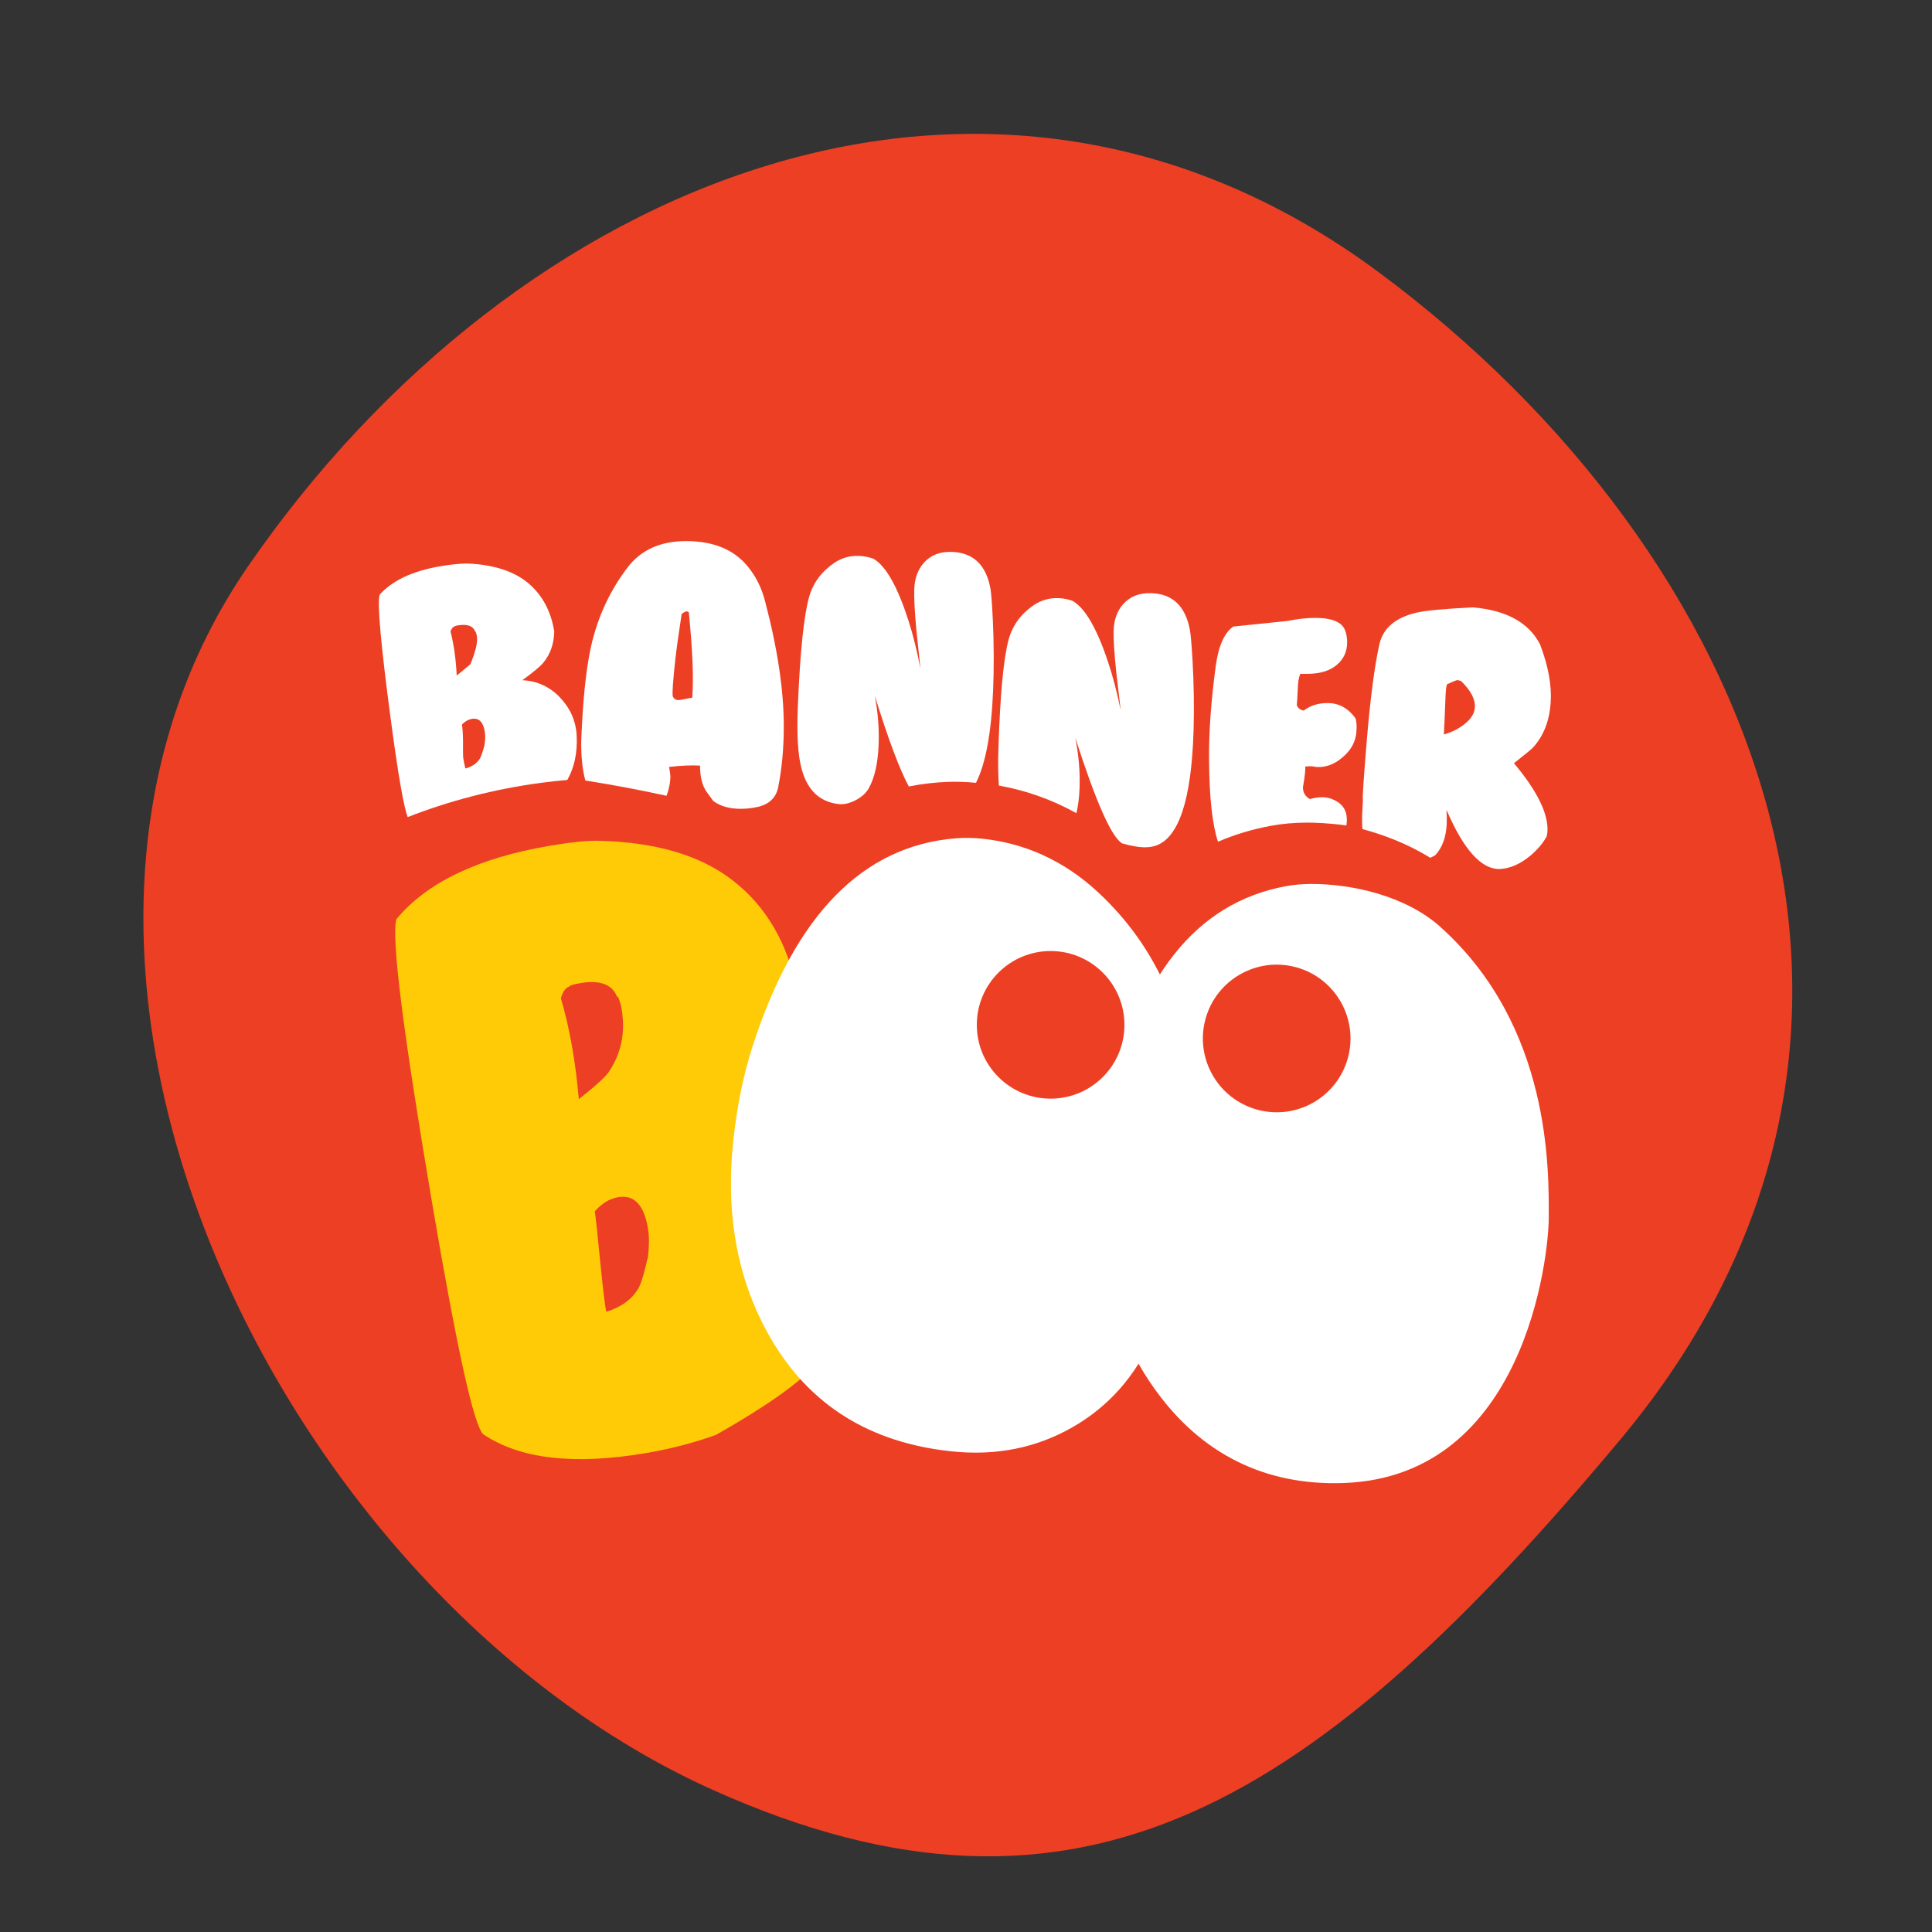 <?xml version="1.0" encoding="utf-8"?>
<!-- Generator: Adobe Illustrator 16.0.0, SVG Export Plug-In . SVG Version: 6.00 Build 0)  -->
<!DOCTYPE svg PUBLIC "-//W3C//DTD SVG 1.1//EN" "http://www.w3.org/Graphics/SVG/1.1/DTD/svg11.dtd">
<svg version="1.1" id="Layer_1" xmlns="http://www.w3.org/2000/svg" xmlns:xlink="http://www.w3.org/1999/xlink" x="0px" y="0px"
	 width="283.46px" height="283.46px" viewBox="0 0 283.46 283.46" enable-background="new 0 0 283.46 283.46" xml:space="preserve">
<rect x="0" y="0" width="283.46" height="283.46" fill="#333333" stroke="none"/>
<path fill="#ED3F24" d="M237.74,211.196c-44.426,53.154-79.127,75.715-133.202,51.396C41.357,234.179-4.133,141.837,36.431,83.03
	C75.767,26.003,145.225-2.351,202.273,39.933C257.93,81.185,287.131,152.097,237.74,211.196z"/>
<path fill="#FFCB06" d="M125.733,180.088c0.715,8.273-1.328,15.013-6.134,20.221c-2.533,2.742-7.378,6.145-14.533,10.209
	c-3.261,1.176-6.684,2.063-10.273,2.674c-10.542,1.793-18.503,0.879-23.89-2.754c-1.362-1.23-3.851-12.475-7.468-33.734
	c-4.291-25.227-6.052-39.18-5.272-41.852c4.465-5.381,11.972-8.971,22.512-10.764c3.063-0.521,5.41-0.762,7.03-0.73
	c8.488,0.172,15.132,2.142,19.925,5.911c4.795,3.767,7.89,9.075,9.288,15.922c0.085,4.146-0.997,7.72-3.256,10.722
	c-1.004,1.328,8.797,2.135,5.268,4.891c5.009,0.074-2.77,3.121,0.794,6.671C123.289,171.027,125.294,175.232,125.733,180.088z
	 M95.009,184.62l0.019,0.111c0.229-1.812,0.243-3.313,0.039-4.514c-0.586-3.442-2.036-4.967-4.354-4.572
	c-1.271,0.216-2.42,0.912-3.451,2.089c0.239,0.96,1.229,12.886,1.698,14.729c2.192-0.68,3.765-1.835,4.721-3.459
	C94.086,188.242,94.529,186.78,95.009,184.62z M90.664,146.193l-0.092,0.13c-0.707-1.883-2.515-2.577-5.43-2.081
	c-0.972,0.165-1.518,0.335-1.643,0.509c-0.511,0.167-0.916,0.736-1.209,1.709c1.274,4.331,2.155,9.265,2.633,14.804
	c0,0,3.569-2.755,4.398-3.982c2.551-3.779,2.199-7.422,1.855-9.441C91.112,147.463,90.942,146.915,90.664,146.193z"/>
<path fill="#FFFFFF" d="M211.314,135.982c-5.098-4.57-12.967-6.291-18.9-6.291c-1.334,0-2.598,0.113-3.779,0.334
	c-13.205,2.449-21.844,13.369-25.922,32.752c-0.893,4.232-1.338,8.84-1.338,13.813c0,10.846,2.781,20.051,8.348,27.627
	c6.521,8.91,15.689,13.809,27.475,13.367c26.531-0.992,30.035-33.195,30.035-38.988
	C227.232,171.764,227.639,150.613,211.314,135.982z M197.756,155.238c-1.588,5.768-7.551,9.154-13.314,7.566
	c-5.768-1.588-9.156-7.547-7.57-13.314c1.588-5.766,7.551-9.156,13.318-7.568C195.953,143.51,199.342,149.473,197.756,155.238z"/>
<path fill="#FFFFFF" d="M161.105,130.908c-5.127-4.764-10.926-7.219-16.959-7.852c-1.358-0.143-2.653-0.16-3.883-0.063
	c-13.686,1.082-23.637,11.264-29.852,30.537c-1.354,4.211-2.301,8.848-2.832,13.904c-1.156,11.027,0.689,20.686,5.539,28.982
	c5.684,9.758,14.52,15.268,26.512,16.525c6.487,0.682,12.383-0.492,17.698-3.525c5.309-3.027,9.268-7.502,11.873-13.414
	l-0.104-0.123l-0.115-0.012c2.949-7.021,4.732-13.477,5.35-19.365C175.061,169.557,178.49,147.053,161.105,130.908z
	 M154.146,161.193c-5.98,0-10.83-4.848-10.83-10.83c0-5.979,4.85-10.83,10.83-10.83s10.83,4.852,10.83,10.83
	C164.977,156.346,160.127,161.193,154.146,161.193z"/>
<path fill="#FFFFFF" d="M122.869,117.949c0.824,0.131,1.707-0.047,2.646-0.533c0.934-0.49,1.592-1.094,1.977-1.811
	c0.836-1.527,1.307-3.617,1.416-6.264c0.1-2.393-0.09-4.82-0.57-7.303c1.979,6.402,3.645,10.846,5,13.35
	c2.006-0.398,3.928-0.605,5.713-0.672c1.348-0.051,2.738-0.002,4.141,0.141c1.418-2.793,2.258-7.318,2.516-13.58
	c0.135-3.271,0.121-6.756-0.045-10.457l-0.002,0.047c-0.104-2.266-0.219-3.764-0.344-4.506c-0.631-3.459-2.5-5.258-5.606-5.387
	c-1.766-0.072-3.146,0.461-4.162,1.598c-0.873,0.982-1.344,2.248-1.406,3.811c-0.055,1.301,0.055,3.355,0.316,6.17
	c0.16,1.6,0.361,3.451,0.594,5.564c-0.533-2.727-1.123-5.092-1.773-7.09c-1.6-4.967-3.305-7.986-5.119-9.045
	c-0.699-0.256-1.396-0.395-2.098-0.422c-1.32-0.055-2.523,0.277-3.611,0.994c-1.881,1.266-3.123,2.916-3.721,4.963
	c-0.789,2.738-1.344,8.141-1.676,16.186c-0.17,4.137,0.016,7.205,0.582,9.201C118.47,115.908,120.216,117.59,122.869,117.949z"/>
<path fill="#FFFFFF" d="M157.93,119.309c0.26-1.111,0.422-2.369,0.467-3.805c0.072-2.391-0.141-4.818-0.641-7.293
	c3.018,9.414,5.309,14.592,6.887,15.533c1.275,0.355,2.307,0.543,3.109,0.568c0.672,0.021,1.271-0.051,1.791-0.227
	c3.404-1.135,5.26-6.744,5.572-16.816c0.102-3.275,0.053-6.758-0.152-10.459l-0.002,0.047c-0.127-2.264-0.256-3.76-0.393-4.5
	c-0.664-3.455-2.551-5.232-5.662-5.33c-1.764-0.053-3.143,0.494-4.143,1.643c-0.865,0.99-1.32,2.26-1.369,3.822
	c-0.039,1.303,0.09,3.357,0.385,6.168c0.176,1.598,0.395,3.445,0.65,5.557c-0.561-2.721-1.178-5.08-1.85-7.07
	c-1.646-4.951-3.383-7.951-5.215-8.99c-0.697-0.25-1.402-0.381-2.102-0.402c-1.318-0.041-2.518,0.305-3.6,1.033
	c-1.865,1.283-3.096,2.947-3.666,5.002c-0.76,2.744-1.264,8.152-1.514,16.201c-0.061,2.008-0.037,3.76,0.068,5.262
	C150.598,115.984,154.398,117.34,157.93,119.309z"/>
<path fill="#FFFFFF" d="M186.301,121.19c1.713-0.325,3.533-0.493,5.398-0.497c1.156-0.004,3.252,0.062,5.842,0.417
	c0.064-0.442,0.088-0.881,0.037-1.318c-0.127-1.2-0.859-2.062-2.174-2.563c-0.836-0.351-1.906-0.348-3.225,0.009
	c-0.672-0.385-1.016-0.955-1.016-1.719c0.287-1.656,0.395-2.676,0.33-3.055c0.705-0.064,1.188-0.05,1.447,0.047
	c1.439,0.157,2.785-0.309,4.031-1.396c1.381-1.146,2.066-2.565,2.061-4.253c0.033-0.505-0.02-1.002-0.15-1.476
	c-1.096-1.496-2.459-2.237-4.092-2.233c-1.412,0.004-2.584,0.374-3.512,1.107c-0.576-0.126-0.916-0.409-1.014-0.85
	c0.031-0.19,0.08-0.944,0.141-2.27c0.025-1.037,0.152-1.792,0.377-2.271c0.256-0.001,0.611-0.002,1.057-0.004
	c1.83-0.005,3.26-0.437,4.277-1.299c1.029-0.862,1.537-1.975,1.535-3.345c-0.002-0.631-0.1-1.21-0.295-1.715
	c-0.451-1.241-1.924-1.854-4.428-1.849c-1.258,0.003-2.57,0.148-3.947,0.438l-8.031,0.83c-1.316,0.902-2.178,2.842-2.584,5.828
	c-0.691,5.158-1.018,9.735-0.977,13.748c0.041,5.496,0.48,9.491,1.313,11.994C181.096,122.471,183.627,121.694,186.301,121.19z"/>
<path fill="#FFFFFF" d="M199.867,119.276c-0.045,0.886-0.037,1.669,0.025,2.364c3.123,0.841,6.627,2.155,9.965,4.216
	c0.234-0.12,0.475-0.23,0.711-0.376c1.027-1.082,1.584-2.593,1.689-4.541c0.029-0.595,0.02-1.305-0.031-2.122
	c2.545,5.927,5.184,8.825,7.922,8.678c1.418-0.082,2.852-0.711,4.291-1.872c1.107-0.928,1.914-1.859,2.412-2.788l0.049,0.004
	c0.088-0.378,0.133-0.663,0.141-0.854c0.141-2.603-1.504-5.94-4.918-10.008c1.678-1.313,2.637-2.107,2.873-2.378
	c1.508-1.703,2.34-3.871,2.516-6.506c0.172-2.573-0.359-5.434-1.574-8.589c-1.664-3.171-4.938-4.971-9.83-5.391
	c-4.156,0.2-6.947,0.459-8.375,0.795c-3.031,0.734-4.814,2.269-5.354,4.625c-0.723,3.269-1.346,8.05-1.867,14.344
	c-0.455,5.565-0.643,8.401-0.545,8.502L199.867,119.276z M212.332,100.382c0.875-0.405,1.379-0.599,1.508-0.593
	c0.125,0.009,0.279,0.046,0.467,0.119l0.051,0.004c1.42,1.381,2.1,2.66,2.037,3.838c-0.045,0.854-0.506,1.647-1.393,2.383
	c-0.873,0.736-1.932,1.279-3.158,1.625c0.082-1.557,0.154-3.209,0.215-4.952C212.104,101.308,212.199,100.502,212.332,100.382z"/>
<path fill="#FFFFFF" d="M79.442,114.846c1.271-0.169,2.535-0.302,3.795-0.413c1.031-1.825,1.497-3.988,1.372-6.507
	c-0.11-2.117-0.92-3.976-2.423-5.569c-1.509-1.599-3.362-2.453-5.555-2.558c1.589-1.147,2.614-2.003,3.083-2.565
	c1.04-1.267,1.574-2.804,1.604-4.608c-0.497-2.998-1.769-5.348-3.809-7.064c-2.044-1.71-4.924-2.672-8.645-2.872
	c-0.715-0.039-1.748,0.03-3.101,0.211c-4.654,0.618-8.006,2.066-10.055,4.339c-0.39,1.145,0.153,7.242,1.618,18.266
	c1.084,8.16,1.92,12.947,2.494,14.376C65.896,117.504,72.482,115.771,79.442,114.846z M66.662,91.926
	c0.057-0.074,0.3-0.145,0.726-0.201c1.29-0.171,2.072,0.158,2.35,0.988l0.044-0.055c0.111,0.322,0.173,0.561,0.195,0.727
	c0.117,0.883-0.205,2.242-0.966,4.073l-2,1.666c-0.122-2.415-0.422-4.571-0.912-6.478C66.247,92.226,66.438,91.989,66.662,91.926z
	 M67.933,108.695c-0.019-1.162-0.075-1.956-0.166-2.373c0.474-0.499,0.987-0.783,1.549-0.858c1.024-0.136,1.635,0.549,1.836,2.058
	c0.069,0.522,0.04,1.173-0.093,1.955l-0.005-0.043c-0.246,0.928-0.465,1.556-0.656,1.885c-0.444,0.691-1.153,1.169-2.126,1.433
	c-0.177-0.81-0.275-1.315-0.301-1.511C67.93,110.946,67.917,110.091,67.933,108.695z"/>
<path fill="#FFFFFF" d="M97.794,116.756c0.369-0.988,0.564-1.956,0.564-2.896c-0.061-0.594-0.131-1.039-0.197-1.336
	c1.701-0.199,3.217-0.266,4.549-0.199c0,1.354,0.213,2.463,0.646,3.318c0.137,0.297,0.57,0.922,1.301,1.881
	c1.033,0.762,2.365,1.143,3.994,1.143c0.902,0,1.768-0.102,2.6-0.297c1.666-0.396,2.65-1.393,2.951-2.973v-0.049
	c0.531-2.738,0.795-5.662,0.795-8.766c0-5.285-0.912-11.41-2.75-18.379c-0.496-1.947-1.346-3.646-2.545-5.102
	c-2.033-2.477-5.045-3.713-9.041-3.713c-3.732,0-6.576,1.271-8.541,3.811c-2.533,3.303-4.299,7.035-5.299,11.197
	c-0.697,2.938-1.182,6.998-1.449,12.186c-0.068,1.348-0.098,2.209-0.098,2.572c0,2.081,0.202,3.866,0.605,5.359
	C89.967,115.161,93.943,115.911,97.794,116.756z M99.064,96.922c0.193-1.75,0.514-4.029,0.945-6.84
	c0.471-0.393,0.818-0.479,1.053-0.246c0.566,5.682,0.73,9.855,0.498,12.533c-0.1,0-0.422,0.061-0.973,0.174
	c-0.547,0.117-0.896,0.172-1.027,0.172c-0.396,0-0.678-0.18-0.848-0.545C98.613,101.74,98.732,99.99,99.064,96.922z"/>
</svg>
